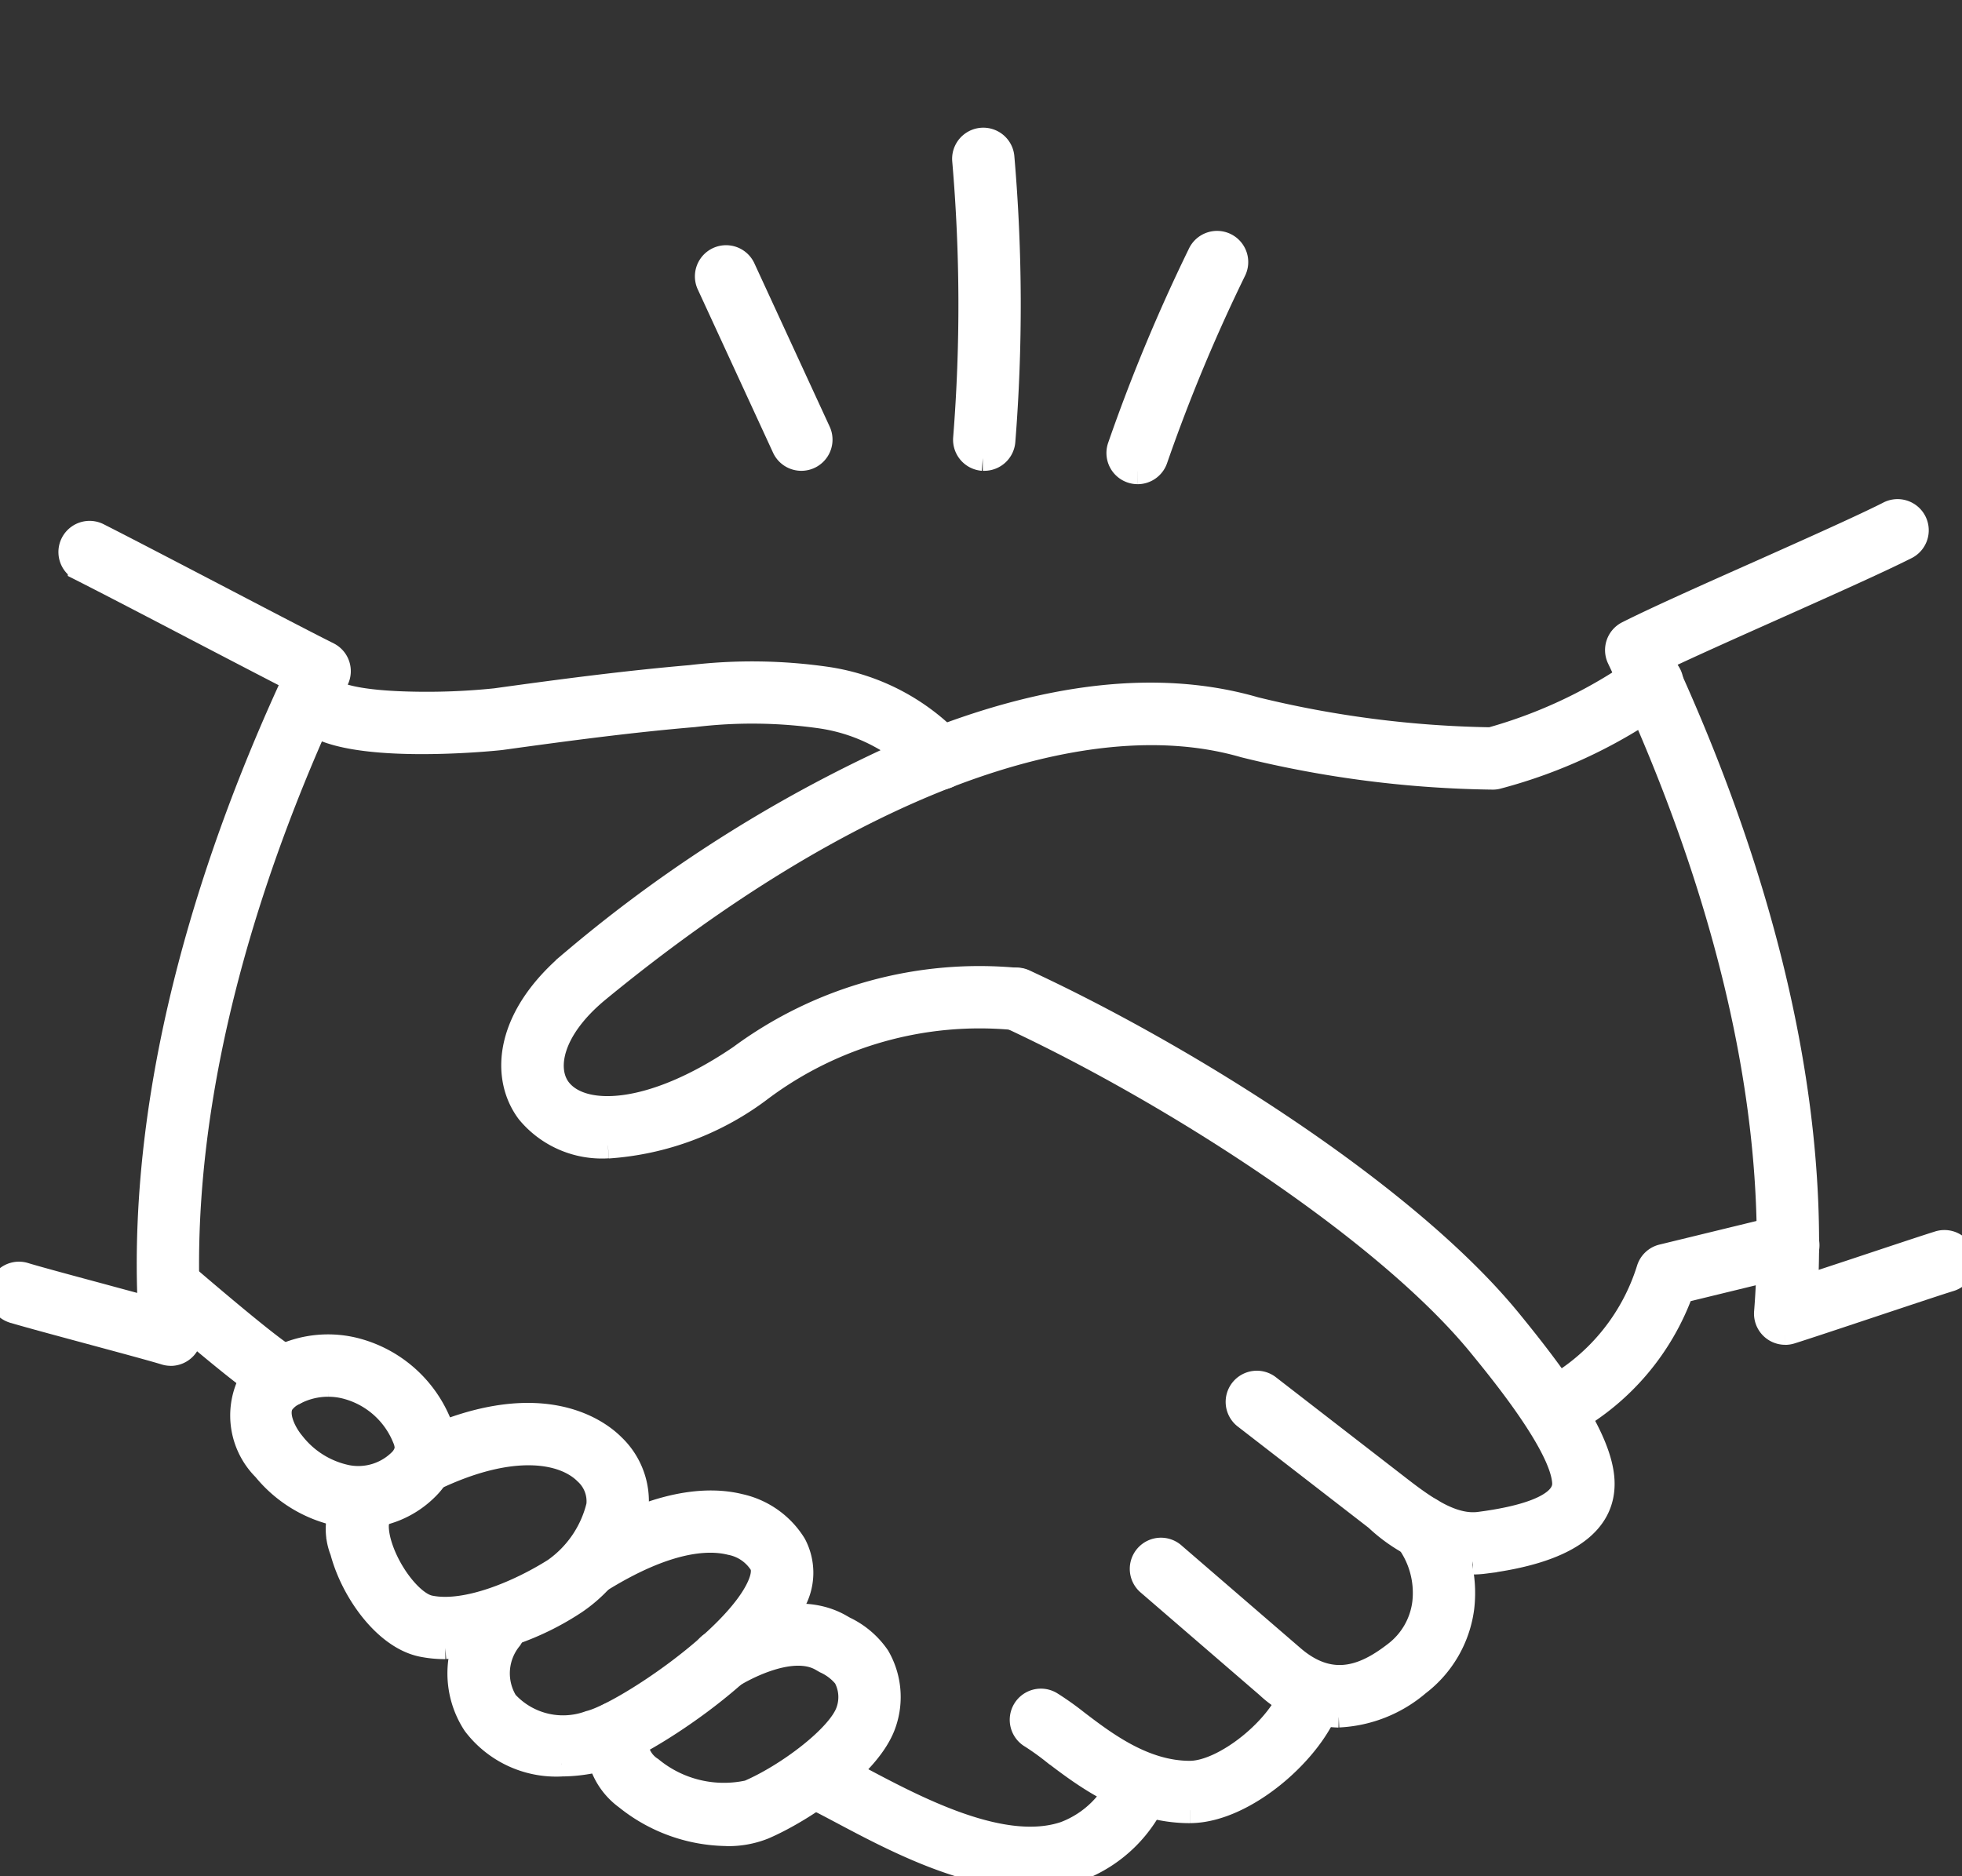 <svg xmlns="http://www.w3.org/2000/svg" xmlns:xlink="http://www.w3.org/1999/xlink" id="Groupe_71" data-name="Groupe 71" width="76.213" height="72.891" viewBox="0 0 76.213 72.891"><rect x="0" y="0" width="76.213" height="72.891" fill="#333333" stroke="none"/><defs><clipPath id="clip-path"><rect id="Rectangle_183" data-name="Rectangle 183" width="76.213" height="72.891" fill="#fff" stroke="#fff" stroke-width="1"></rect></clipPath></defs><g id="Groupe_70" data-name="Groupe 70" clip-path="url(#clip-path)"><path id="Trac&#xE9;_92" data-name="Trac&#xE9; 92" d="M230.653,231.127a6.335,6.335,0,0,1-3.714-1.7l-5.085-3.936a.711.711,0,1,1,.87-1.124l5.085,3.936c1,.774,2.062,1.517,3.106,1.385,1.55-.2,3.387-.641,3.329-1.641-.083-1.442-2.4-4.281-3.274-5.35-3.711-4.546-12.034-9.879-18.336-12.8a.711.711,0,1,1,.6-1.29c6.252,2.895,14.814,8.256,18.84,13.188,1.722,2.109,3.5,4.491,3.592,6.167s-1.441,2.736-4.569,3.132a3.473,3.473,0,0,1-.44.028" transform="translate(-173.451 -170.447)" fill="#fff" stroke="#fff" stroke-width="1"></path><path id="Trac&#xE9;_93" data-name="Trac&#xE9; 93" d="M250.679,328.823a4.157,4.157,0,0,1-2.741-1.131l-4.611-3.979a.711.711,0,1,1,.928-1.076l4.611,3.979c1.6,1.382,2.986.653,4.013-.138a2.948,2.948,0,0,0,1.153-2,3.456,3.456,0,0,0-.721-2.528.71.71,0,1,1,1.124-.869,4.886,4.886,0,0,1,1.006,3.579,4.4,4.4,0,0,1-1.7,2.94,5.08,5.08,0,0,1-3.068,1.219" transform="translate(-198.673 -262.2)" fill="#fff" stroke="#fff" stroke-width="1"></path><path id="Trac&#xE9;_94" data-name="Trac&#xE9; 94" d="M223.977,362c-2.278,0-4.079-1.371-5.271-2.279a10.443,10.443,0,0,0-.862-.618.711.711,0,1,1,.725-1.223,11.284,11.284,0,0,1,1,.71c1.1.839,2.611,1.988,4.41,1.988,1.357,0,3.539-1.751,4.024-3.23a.711.711,0,1,1,1.35.443c-.609,1.855-3.261,4.208-5.374,4.208" transform="translate(-177.761 -291.663)" fill="#fff" stroke="#fff" stroke-width="1"></path><path id="Trac&#xE9;_95" data-name="Trac&#xE9; 95" d="M38.509,275.693a.712.712,0,0,1-.279-.057,2.739,2.739,0,0,1-1.1-.622c-.687-.517-1.806-1.439-3.325-2.741a.711.711,0,0,1,.925-1.079c2.453,2.1,3.342,2.767,3.659,2.976a.89.89,0,0,1,.608.3.711.711,0,0,1-.493,1.223" transform="translate(-27.43 -221.51)" fill="#fff" stroke="#fff" stroke-width="1"></path><path id="Trac&#xE9;_96" data-name="Trac&#xE9; 96" d="M180.146,379.382c-2.581,0-5.37-1.483-7.345-2.533-.351-.186-.682-.362-.965-.5a.711.711,0,1,1,.636-1.271c.3.149.637.329,1,.52,2.234,1.188,5.611,2.983,8.032,2.158a3.92,3.92,0,0,0,2.282-2.292.711.711,0,0,1,1.294.587,5.329,5.329,0,0,1-3.118,3.05,5.593,5.593,0,0,1-1.812.284" transform="translate(-140.123 -306.492)" fill="#fff" stroke="#fff" stroke-width="1"></path><path id="Trac&#xE9;_97" data-name="Trac&#xE9; 97" d="M112.961,160.153a3.673,3.673,0,0,1-3.067-1.326c-1.011-1.352-.853-3.683,1.78-5.845a54.237,54.237,0,0,1,13.346-8.3c4.978-2.042,9.374-2.533,13.068-1.459a41.059,41.059,0,0,0,9.171,1.182,18.843,18.843,0,0,0,5.842-2.78.711.711,0,1,1,.81,1.167,19.541,19.541,0,0,1-6.428,3.019.637.637,0,0,1-.154.016,42.191,42.191,0,0,1-9.638-1.24c-6.36-1.848-15.514,1.613-25.116,9.494-1.9,1.558-2.131,3.111-1.544,3.9.881,1.178,3.6,1.129,7.084-1.242a15.6,15.6,0,0,1,10.8-2.982.711.711,0,0,1-.171,1.411,14.219,14.219,0,0,0-9.827,2.746,11.016,11.016,0,0,1-5.953,2.245" transform="translate(-89.347 -115.647)" fill="#fff" stroke="#fff" stroke-width="1"></path><path id="Trac&#xE9;_98" data-name="Trac&#xE9; 98" d="M88.9,147.366a.709.709,0,0,1-.539-.247,6.956,6.956,0,0,0-4.062-2.125,18.935,18.935,0,0,0-4.953-.055c-2.363.2-4.706.505-7.5.893-.061.009-6.244.67-7.565-.8a.711.711,0,1,1,1.058-.949s.426.408,2.918.473a26.139,26.139,0,0,0,3.394-.128c2.812-.391,5.175-.693,7.569-.9a20.173,20.173,0,0,1,5.331.072,8.372,8.372,0,0,1,4.885,2.6.711.711,0,0,1-.538,1.174" transform="translate(-52.394 -117.187)" fill="#fff" stroke="#fff" stroke-width="1"></path><path id="Trac&#xE9;_99" data-name="Trac&#xE9; 99" d="M56.007,293.049a4,4,0,0,1-.68-.058,5.028,5.028,0,0,1-2.931-1.76,2.9,2.9,0,0,1-.575-3.308,2.6,2.6,0,0,1,1.016-.9,4.24,4.24,0,0,1,3.218-.325h0a4.809,4.809,0,0,1,3.1,2.835,2.417,2.417,0,0,1,.183,1.04,2.252,2.252,0,0,1-.632,1.344,3.672,3.672,0,0,1-2.7,1.134m-1.158-5.108a2.834,2.834,0,0,0-1.337.331,1.26,1.26,0,0,0-.484.4c-.272.438.043,1.157.452,1.639a3.611,3.611,0,0,0,2.088,1.279,2.348,2.348,0,0,0,2.1-.637.888.888,0,0,0,.261-.487,1.058,1.058,0,0,0-.093-.427,3.379,3.379,0,0,0-2.189-1.982,2.756,2.756,0,0,0-.8-.115" transform="translate(-42.096 -234.174)" fill="#fff" stroke="#fff" stroke-width="1"></path><path id="Trac&#xE9;_100" data-name="Trac&#xE9; 100" d="M76.284,310.058a4.429,4.429,0,0,1-.9-.088c-1.409-.291-2.672-2.066-3.079-3.614a2.286,2.286,0,0,1,.435-2.4.711.711,0,1,1,.935,1.07c-.067.058-.153.372,0,.969.311,1.181,1.279,2.437,1.992,2.584,1.432.3,3.523-.6,4.879-1.458a4.315,4.315,0,0,0,1.714-2.523,1.526,1.526,0,0,0-.492-1.306c-.859-.858-2.869-1.253-5.939.216a.711.711,0,0,1-.613-1.282c4.7-2.251,6.974-.522,7.557.062a2.94,2.94,0,0,1,.9,2.468,5.626,5.626,0,0,1-2.367,3.566,10.648,10.648,0,0,1-5.027,1.736" transform="translate(-58.986 -246.094)" fill="#fff" stroke="#fff" stroke-width="1"></path><path id="Trac&#xE9;_101" data-name="Trac&#xE9; 101" d="M101.786,329.845a3.949,3.949,0,0,1-3.338-1.555,3.557,3.557,0,0,1,.146-4.109.711.711,0,1,1,1.186.784,2.165,2.165,0,0,0-.168,2.509,3.027,3.027,0,0,0,3.281.812c1.275-.309,5.713-3.249,6.619-5.354.242-.563.107-.8.062-.878a1.838,1.838,0,0,0-1.2-.811c-.9-.225-2.527-.147-5.153,1.5a.711.711,0,0,1-.757-1.2c3.05-1.918,5.085-1.972,6.254-1.68a3.3,3.3,0,0,1,2.092,1.484,2.31,2.31,0,0,1,.009,2.146c-1.137,2.64-6.081,5.807-7.589,6.172a6.123,6.123,0,0,1-1.441.178" transform="translate(-79.985 -261.321)" fill="#fff" stroke="#fff" stroke-width="1"></path><path id="Trac&#xE9;_102" data-name="Trac&#xE9; 102" d="M132.186,352.213a6.292,6.292,0,0,1-3.876-1.4,2.664,2.664,0,0,1-1.037-2.726.711.711,0,0,1,1.377.35,1.3,1.3,0,0,0,.584,1.3,4.483,4.483,0,0,0,3.818.913c1.506-.644,3.526-2.163,3.874-3.157a1.673,1.673,0,0,0-.11-1.378,2.154,2.154,0,0,0-.78-.6l-.144-.083c-1.259-.73-3.339.539-3.477.626a.711.711,0,0,1-.866-1.126c.026-.022,2.923-1.965,5.055-.729l.136.078a3.241,3.241,0,0,1,1.294,1.1,3.084,3.084,0,0,1,.234,2.578c-.562,1.608-3.111,3.335-4.657,4a3.656,3.656,0,0,1-1.425.257" transform="translate(-103.96 -280.987)" fill="#fff" stroke="#fff" stroke-width="1"></path><path id="Trac&#xE9;_103" data-name="Trac&#xE9; 103" d="M329.052,268.542a.711.711,0,0,1-.35-1.329,8.1,8.1,0,0,0,3.723-4.63.71.71,0,0,1,.511-.482l4.741-1.154a.711.711,0,0,1,.336,1.381l-4.358,1.061a9.542,9.542,0,0,1-4.254,5.062.707.707,0,0,1-.349.092" transform="translate(-268.357 -213.258)" fill="#fff" stroke="#fff" stroke-width="1"></path><path id="Trac&#xE9;_104" data-name="Trac&#xE9; 104" d="M350.511,140.805a.711.711,0,0,1-.708-.767c.756-9.465-2.693-19.048-5.72-25.42a.711.711,0,0,1,.321-.939c1.028-.52,2.989-1.4,5.065-2.322,1.989-.888,4.046-1.806,5.062-2.32a.711.711,0,1,1,.641,1.268c-1.047.529-3.12,1.455-5.124,2.35-1.622.724-3.289,1.468-4.383,1.99,2.912,6.279,6.066,15.338,5.622,24.451.592-.2,1.346-.446,2.085-.692,1.356-.451,2.637-.878,3.087-1.017a.711.711,0,1,1,.421,1.357c-.436.135-1.769.579-3.059,1.009-1.362.454-2.648.882-3.1,1.022a.705.705,0,0,1-.21.032" transform="translate(-281.167 -89.054)" fill="#fff" stroke="#fff" stroke-width="1"></path><path id="Trac&#xE9;_105" data-name="Trac&#xE9; 105" d="M6.635,145.277a.706.706,0,0,1-.211-.032c-.431-.134-1.705-.477-2.938-.81-1.3-.351-2.531-.683-2.987-.824a.711.711,0,0,1,.421-1.357c.431.134,1.7.477,2.936.809.732.2,1.442.389,2,.544-.456-9.133,2.708-18.213,5.625-24.5-1.031-.529-2.461-1.275-3.853-2-1.7-.889-3.467-1.809-4.494-2.328a.711.711,0,0,1,.641-1.268c1.035.523,2.8,1.445,4.51,2.336,1.692.883,3.442,1.8,4.452,2.306a.71.71,0,0,1,.321.939c-3.027,6.372-6.476,15.955-5.72,25.42a.71.71,0,0,1-.708.767" transform="translate(0 -92.709)" fill="#fff" stroke="#fff" stroke-width="1"></path><path id="Trac&#xE9;_106" data-name="Trac&#xE9; 106" d="M205.925,12.354l-.057,0a.711.711,0,0,1-.652-.765A65.473,65.473,0,0,0,205.178.772a.711.711,0,0,1,1.416-.123,66.9,66.9,0,0,1,.039,11.05.711.711,0,0,1-.708.654" transform="translate(-167.692 5.44)" fill="#fff" stroke="#fff" stroke-width="1"></path><path id="Trac&#xE9;_107" data-name="Trac&#xE9; 107" d="M238.705,31a.711.711,0,0,1-.671-.943,67.536,67.536,0,0,1,3.11-7.479.711.711,0,1,1,1.277.624,66.035,66.035,0,0,0-3.044,7.321.711.711,0,0,1-.671.478" transform="translate(-194.516 -12.688)" fill="#fff" stroke="#fff" stroke-width="1"></path><path id="Trac&#xE9;_108" data-name="Trac&#xE9; 108" d="M154.1,32.805a.71.71,0,0,1-.646-.413l-2.932-6.361a.711.711,0,0,1,1.291-.595l2.932,6.361a.711.711,0,0,1-.645,1.008" transform="translate(-122.971 -15.012)" fill="#fff" stroke="#fff" stroke-width="1"></path></g></svg>